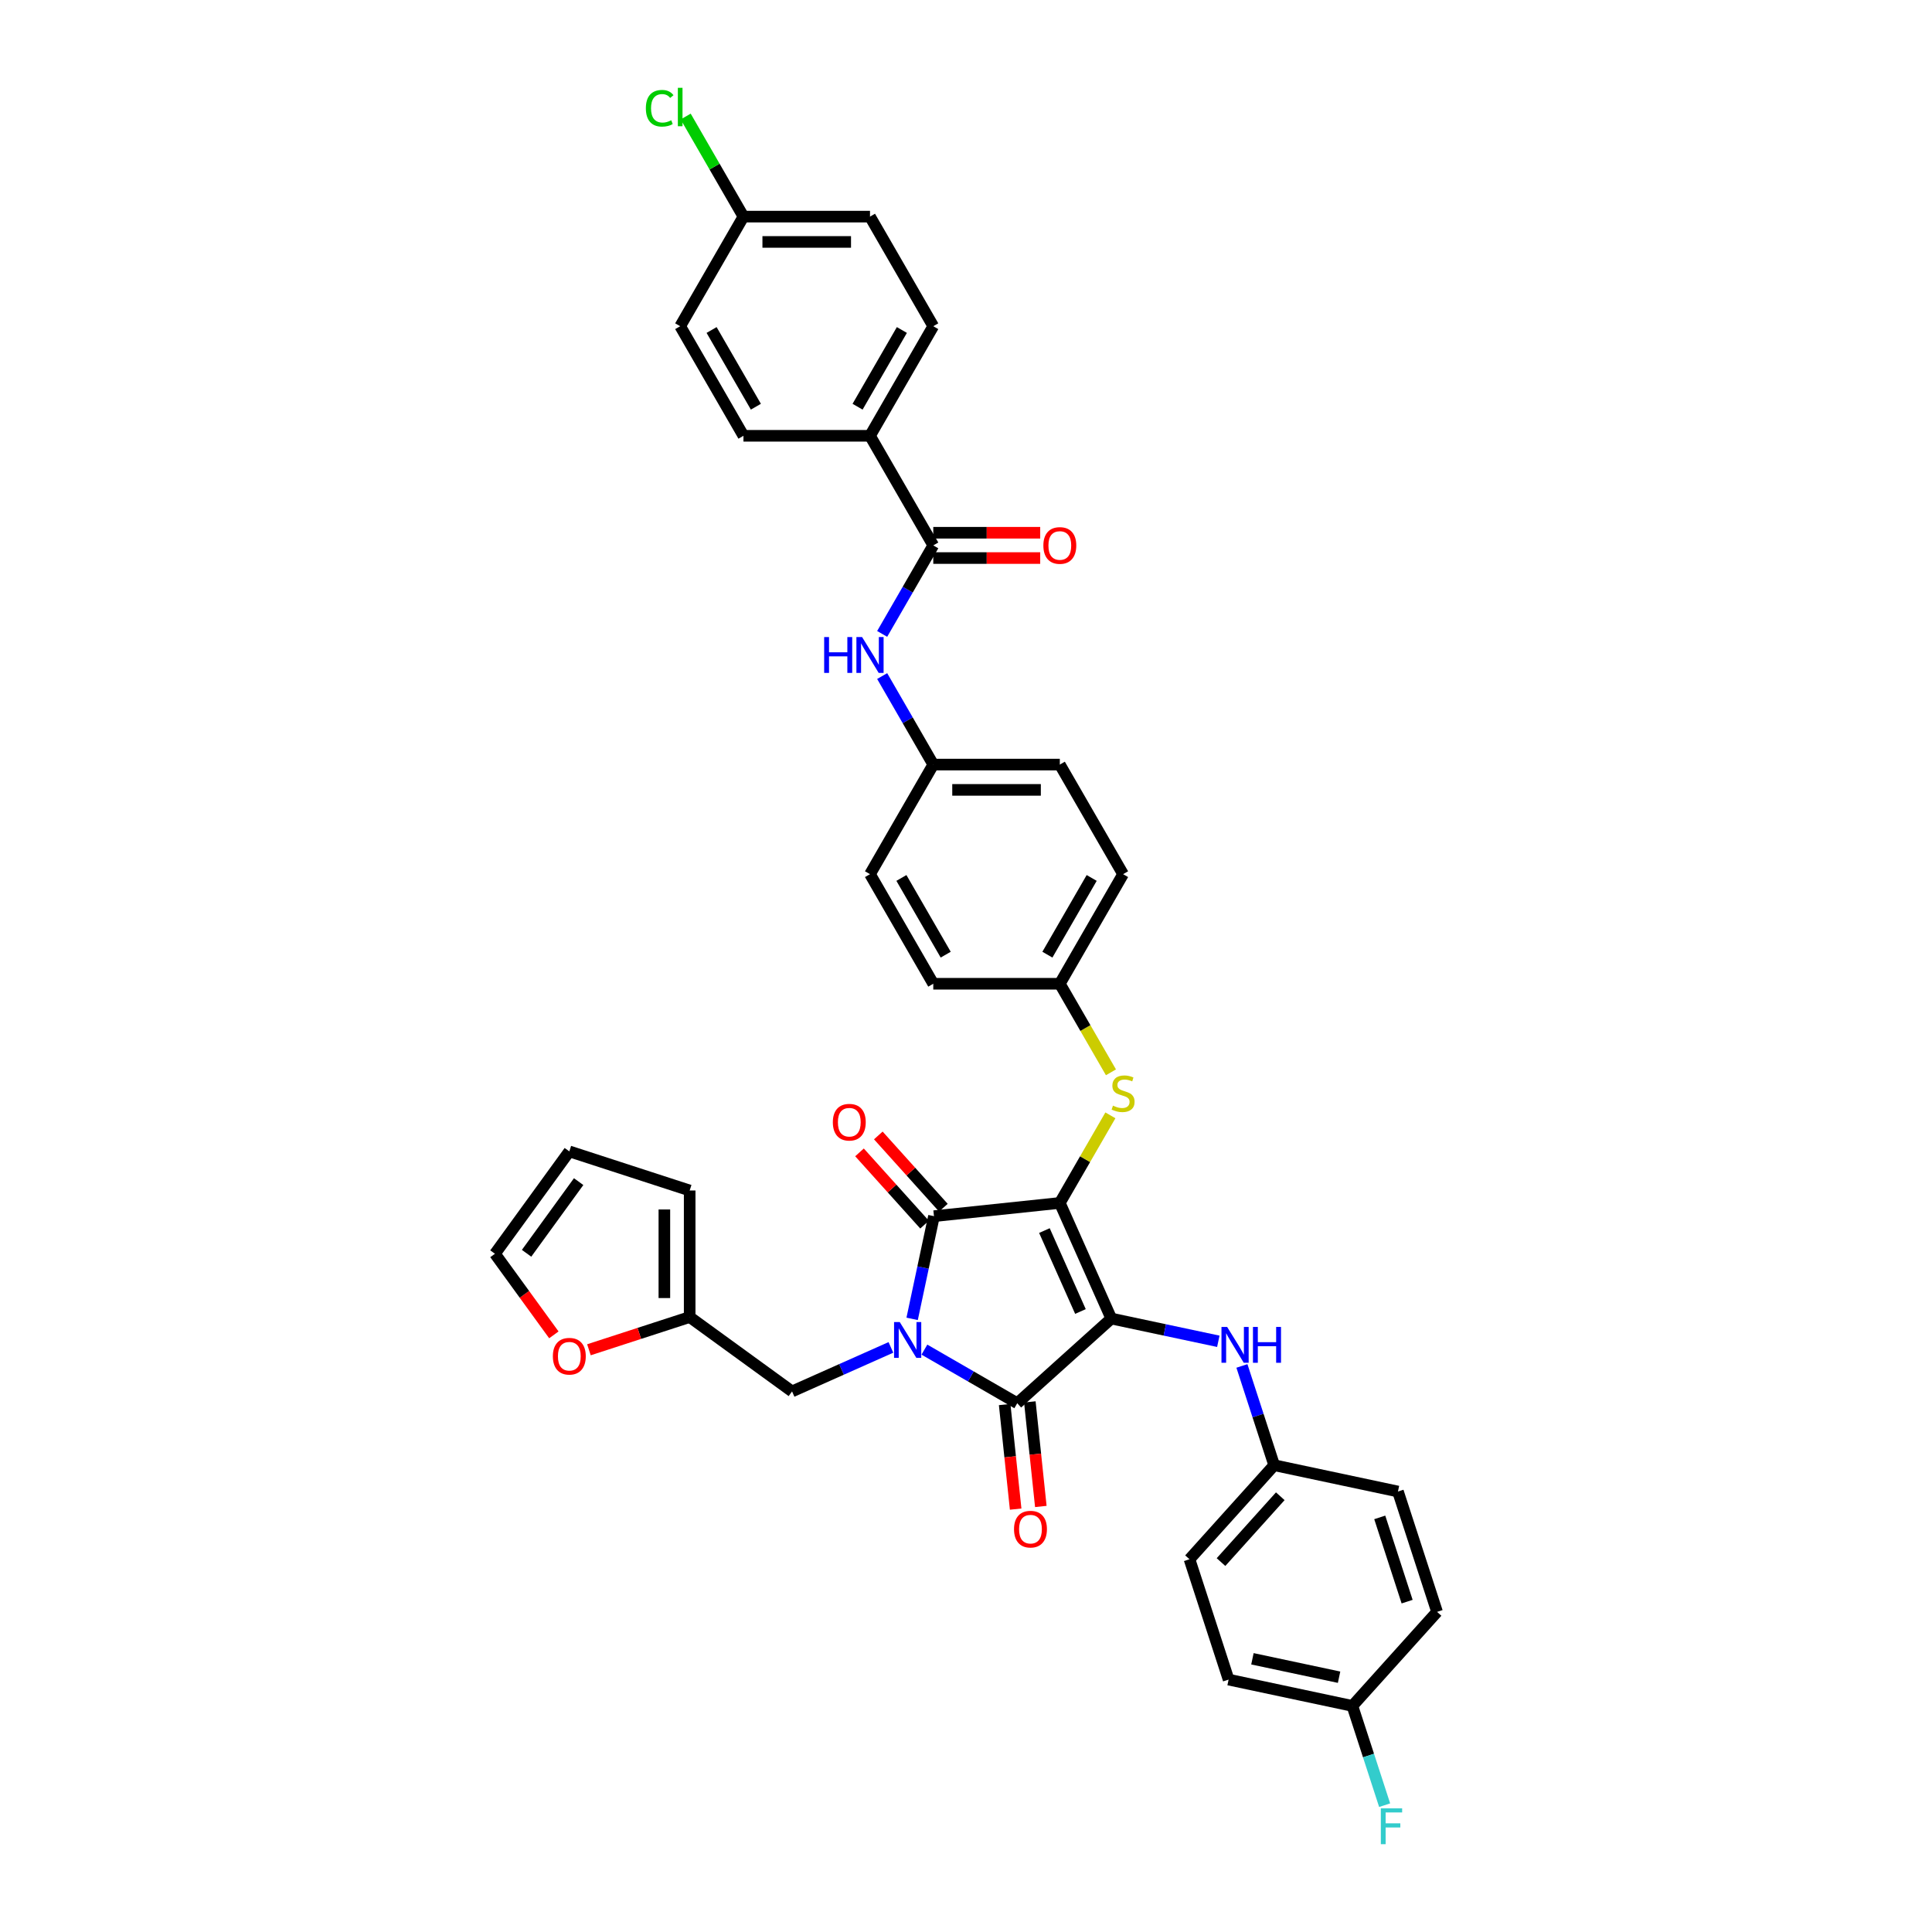 <?xml version='1.0' encoding='iso-8859-1'?>
<svg version='1.1' baseProfile='full'
              xmlns='http://www.w3.org/2000/svg'
                      xmlns:rdkit='http://www.rdkit.org/xml'
                      xmlns:xlink='http://www.w3.org/1999/xlink'
                  xml:space='preserve'
width='1000px' height='1000px' viewBox='0 0 1000 1000'>
<!-- END OF HEADER -->
<rect style='opacity:1.0;fill:#FFFFFF;stroke:none' width='1000' height='1000' x='0' y='0'> </rect>
<path class='bond-0' d='M 456.611,349.931 L 469.836,372.837' style='fill:none;fill-rule:evenodd;stroke:#0000FF;stroke-width:6px;stroke-linecap:butt;stroke-linejoin:miter;stroke-opacity:1' />
<path class='bond-0' d='M 469.836,372.837 L 483.061,395.743' style='fill:none;fill-rule:evenodd;stroke:#000000;stroke-width:6px;stroke-linecap:butt;stroke-linejoin:miter;stroke-opacity:1' />
<path class='bond-1' d='M 456.611,328.107 L 469.836,305.201' style='fill:none;fill-rule:evenodd;stroke:#0000FF;stroke-width:6px;stroke-linecap:butt;stroke-linejoin:miter;stroke-opacity:1' />
<path class='bond-1' d='M 469.836,305.201 L 483.061,282.295' style='fill:none;fill-rule:evenodd;stroke:#000000;stroke-width:6px;stroke-linecap:butt;stroke-linejoin:miter;stroke-opacity:1' />
<path class='bond-2' d='M 548.56,622.64 L 575.202,682.477' style='fill:none;fill-rule:evenodd;stroke:#000000;stroke-width:6px;stroke-linecap:butt;stroke-linejoin:miter;stroke-opacity:1' />
<path class='bond-2' d='M 540.589,636.944 L 559.238,678.83' style='fill:none;fill-rule:evenodd;stroke:#000000;stroke-width:6px;stroke-linecap:butt;stroke-linejoin:miter;stroke-opacity:1' />
<path class='bond-3' d='M 548.56,622.64 L 483.42,629.487' style='fill:none;fill-rule:evenodd;stroke:#000000;stroke-width:6px;stroke-linecap:butt;stroke-linejoin:miter;stroke-opacity:1' />
<path class='bond-4' d='M 548.56,622.64 L 561.649,599.97' style='fill:none;fill-rule:evenodd;stroke:#000000;stroke-width:6px;stroke-linecap:butt;stroke-linejoin:miter;stroke-opacity:1' />
<path class='bond-4' d='M 561.649,599.97 L 574.738,577.3' style='fill:none;fill-rule:evenodd;stroke:#CCCC00;stroke-width:6px;stroke-linecap:butt;stroke-linejoin:miter;stroke-opacity:1' />
<path class='bond-5' d='M 575.202,682.477 L 526.526,726.305' style='fill:none;fill-rule:evenodd;stroke:#000000;stroke-width:6px;stroke-linecap:butt;stroke-linejoin:miter;stroke-opacity:1' />
<path class='bond-6' d='M 575.202,682.477 L 602.9,688.365' style='fill:none;fill-rule:evenodd;stroke:#000000;stroke-width:6px;stroke-linecap:butt;stroke-linejoin:miter;stroke-opacity:1' />
<path class='bond-6' d='M 602.9,688.365 L 630.598,694.252' style='fill:none;fill-rule:evenodd;stroke:#0000FF;stroke-width:6px;stroke-linecap:butt;stroke-linejoin:miter;stroke-opacity:1' />
<path class='bond-7' d='M 526.526,726.305 L 502.5,712.434' style='fill:none;fill-rule:evenodd;stroke:#000000;stroke-width:6px;stroke-linecap:butt;stroke-linejoin:miter;stroke-opacity:1' />
<path class='bond-7' d='M 502.5,712.434 L 478.474,698.562' style='fill:none;fill-rule:evenodd;stroke:#0000FF;stroke-width:6px;stroke-linecap:butt;stroke-linejoin:miter;stroke-opacity:1' />
<path class='bond-8' d='M 520.012,726.99 L 522.856,754.052' style='fill:none;fill-rule:evenodd;stroke:#000000;stroke-width:6px;stroke-linecap:butt;stroke-linejoin:miter;stroke-opacity:1' />
<path class='bond-8' d='M 522.856,754.052 L 525.7,781.114' style='fill:none;fill-rule:evenodd;stroke:#FF0000;stroke-width:6px;stroke-linecap:butt;stroke-linejoin:miter;stroke-opacity:1' />
<path class='bond-8' d='M 533.04,725.62 L 535.884,752.682' style='fill:none;fill-rule:evenodd;stroke:#000000;stroke-width:6px;stroke-linecap:butt;stroke-linejoin:miter;stroke-opacity:1' />
<path class='bond-8' d='M 535.884,752.682 L 538.729,779.744' style='fill:none;fill-rule:evenodd;stroke:#FF0000;stroke-width:6px;stroke-linecap:butt;stroke-linejoin:miter;stroke-opacity:1' />
<path class='bond-9' d='M 461.129,697.416 L 435.547,708.806' style='fill:none;fill-rule:evenodd;stroke:#0000FF;stroke-width:6px;stroke-linecap:butt;stroke-linejoin:miter;stroke-opacity:1' />
<path class='bond-9' d='M 435.547,708.806 L 409.965,720.196' style='fill:none;fill-rule:evenodd;stroke:#000000;stroke-width:6px;stroke-linecap:butt;stroke-linejoin:miter;stroke-opacity:1' />
<path class='bond-10' d='M 472.121,682.643 L 477.77,656.065' style='fill:none;fill-rule:evenodd;stroke:#0000FF;stroke-width:6px;stroke-linecap:butt;stroke-linejoin:miter;stroke-opacity:1' />
<path class='bond-10' d='M 477.77,656.065 L 483.42,629.487' style='fill:none;fill-rule:evenodd;stroke:#000000;stroke-width:6px;stroke-linecap:butt;stroke-linejoin:miter;stroke-opacity:1' />
<path class='bond-11' d='M 488.287,625.104 L 471.45,606.404' style='fill:none;fill-rule:evenodd;stroke:#000000;stroke-width:6px;stroke-linecap:butt;stroke-linejoin:miter;stroke-opacity:1' />
<path class='bond-11' d='M 471.45,606.404 L 454.612,587.704' style='fill:none;fill-rule:evenodd;stroke:#FF0000;stroke-width:6px;stroke-linecap:butt;stroke-linejoin:miter;stroke-opacity:1' />
<path class='bond-11' d='M 478.552,633.87 L 461.714,615.17' style='fill:none;fill-rule:evenodd;stroke:#000000;stroke-width:6px;stroke-linecap:butt;stroke-linejoin:miter;stroke-opacity:1' />
<path class='bond-11' d='M 461.714,615.17 L 444.877,596.47' style='fill:none;fill-rule:evenodd;stroke:#FF0000;stroke-width:6px;stroke-linecap:butt;stroke-linejoin:miter;stroke-opacity:1' />
<path class='bond-12' d='M 642.815,707.008 L 651.163,732.698' style='fill:none;fill-rule:evenodd;stroke:#0000FF;stroke-width:6px;stroke-linecap:butt;stroke-linejoin:miter;stroke-opacity:1' />
<path class='bond-12' d='M 651.163,732.698 L 659.51,758.389' style='fill:none;fill-rule:evenodd;stroke:#000000;stroke-width:6px;stroke-linecap:butt;stroke-linejoin:miter;stroke-opacity:1' />
<path class='bond-13' d='M 575.025,555.03 L 561.793,532.111' style='fill:none;fill-rule:evenodd;stroke:#CCCC00;stroke-width:6px;stroke-linecap:butt;stroke-linejoin:miter;stroke-opacity:1' />
<path class='bond-13' d='M 561.793,532.111 L 548.56,509.192' style='fill:none;fill-rule:evenodd;stroke:#000000;stroke-width:6px;stroke-linecap:butt;stroke-linejoin:miter;stroke-opacity:1' />
<path class='bond-14' d='M 548.56,509.192 L 581.31,452.468' style='fill:none;fill-rule:evenodd;stroke:#000000;stroke-width:6px;stroke-linecap:butt;stroke-linejoin:miter;stroke-opacity:1' />
<path class='bond-14' d='M 542.128,494.133 L 565.053,454.426' style='fill:none;fill-rule:evenodd;stroke:#000000;stroke-width:6px;stroke-linecap:butt;stroke-linejoin:miter;stroke-opacity:1' />
<path class='bond-15' d='M 548.56,509.192 L 483.061,509.192' style='fill:none;fill-rule:evenodd;stroke:#000000;stroke-width:6px;stroke-linecap:butt;stroke-linejoin:miter;stroke-opacity:1' />
<path class='bond-16' d='M 483.061,395.743 L 450.311,452.468' style='fill:none;fill-rule:evenodd;stroke:#000000;stroke-width:6px;stroke-linecap:butt;stroke-linejoin:miter;stroke-opacity:1' />
<path class='bond-17' d='M 483.061,395.743 L 548.56,395.743' style='fill:none;fill-rule:evenodd;stroke:#000000;stroke-width:6px;stroke-linecap:butt;stroke-linejoin:miter;stroke-opacity:1' />
<path class='bond-17' d='M 492.886,408.843 L 538.736,408.843' style='fill:none;fill-rule:evenodd;stroke:#000000;stroke-width:6px;stroke-linecap:butt;stroke-linejoin:miter;stroke-opacity:1' />
<path class='bond-18' d='M 581.31,452.468 L 548.56,395.743' style='fill:none;fill-rule:evenodd;stroke:#000000;stroke-width:6px;stroke-linecap:butt;stroke-linejoin:miter;stroke-opacity:1' />
<path class='bond-19' d='M 659.51,758.389 L 723.579,772.007' style='fill:none;fill-rule:evenodd;stroke:#000000;stroke-width:6px;stroke-linecap:butt;stroke-linejoin:miter;stroke-opacity:1' />
<path class='bond-20' d='M 659.51,758.389 L 615.683,807.065' style='fill:none;fill-rule:evenodd;stroke:#000000;stroke-width:6px;stroke-linecap:butt;stroke-linejoin:miter;stroke-opacity:1' />
<path class='bond-20' d='M 662.671,774.456 L 631.992,808.529' style='fill:none;fill-rule:evenodd;stroke:#000000;stroke-width:6px;stroke-linecap:butt;stroke-linejoin:miter;stroke-opacity:1' />
<path class='bond-21' d='M 699.991,882.977 L 635.923,869.359' style='fill:none;fill-rule:evenodd;stroke:#000000;stroke-width:6px;stroke-linecap:butt;stroke-linejoin:miter;stroke-opacity:1' />
<path class='bond-21' d='M 693.105,868.121 L 648.257,858.588' style='fill:none;fill-rule:evenodd;stroke:#000000;stroke-width:6px;stroke-linecap:butt;stroke-linejoin:miter;stroke-opacity:1' />
<path class='bond-22' d='M 699.991,882.977 L 708.339,908.668' style='fill:none;fill-rule:evenodd;stroke:#000000;stroke-width:6px;stroke-linecap:butt;stroke-linejoin:miter;stroke-opacity:1' />
<path class='bond-22' d='M 708.339,908.668 L 716.686,934.358' style='fill:none;fill-rule:evenodd;stroke:#33CCCC;stroke-width:6px;stroke-linecap:butt;stroke-linejoin:miter;stroke-opacity:1' />
<path class='bond-23' d='M 699.991,882.977 L 743.819,834.301' style='fill:none;fill-rule:evenodd;stroke:#000000;stroke-width:6px;stroke-linecap:butt;stroke-linejoin:miter;stroke-opacity:1' />
<path class='bond-24' d='M 356.974,681.697 L 330.904,690.168' style='fill:none;fill-rule:evenodd;stroke:#000000;stroke-width:6px;stroke-linecap:butt;stroke-linejoin:miter;stroke-opacity:1' />
<path class='bond-24' d='M 330.904,690.168 L 304.833,698.638' style='fill:none;fill-rule:evenodd;stroke:#FF0000;stroke-width:6px;stroke-linecap:butt;stroke-linejoin:miter;stroke-opacity:1' />
<path class='bond-25' d='M 356.974,681.697 L 356.974,616.197' style='fill:none;fill-rule:evenodd;stroke:#000000;stroke-width:6px;stroke-linecap:butt;stroke-linejoin:miter;stroke-opacity:1' />
<path class='bond-25' d='M 343.875,671.872 L 343.875,626.022' style='fill:none;fill-rule:evenodd;stroke:#000000;stroke-width:6px;stroke-linecap:butt;stroke-linejoin:miter;stroke-opacity:1' />
<path class='bond-26' d='M 356.974,681.697 L 409.965,720.196' style='fill:none;fill-rule:evenodd;stroke:#000000;stroke-width:6px;stroke-linecap:butt;stroke-linejoin:miter;stroke-opacity:1' />
<path class='bond-27' d='M 286.676,690.92 L 271.429,669.934' style='fill:none;fill-rule:evenodd;stroke:#FF0000;stroke-width:6px;stroke-linecap:butt;stroke-linejoin:miter;stroke-opacity:1' />
<path class='bond-27' d='M 271.429,669.934 L 256.181,648.947' style='fill:none;fill-rule:evenodd;stroke:#000000;stroke-width:6px;stroke-linecap:butt;stroke-linejoin:miter;stroke-opacity:1' />
<path class='bond-28' d='M 356.974,616.197 L 294.681,595.957' style='fill:none;fill-rule:evenodd;stroke:#000000;stroke-width:6px;stroke-linecap:butt;stroke-linejoin:miter;stroke-opacity:1' />
<path class='bond-29' d='M 256.181,648.947 L 294.681,595.957' style='fill:none;fill-rule:evenodd;stroke:#000000;stroke-width:6px;stroke-linecap:butt;stroke-linejoin:miter;stroke-opacity:1' />
<path class='bond-29' d='M 272.554,648.698 L 299.504,611.605' style='fill:none;fill-rule:evenodd;stroke:#000000;stroke-width:6px;stroke-linecap:butt;stroke-linejoin:miter;stroke-opacity:1' />
<path class='bond-30' d='M 723.579,772.007 L 743.819,834.301' style='fill:none;fill-rule:evenodd;stroke:#000000;stroke-width:6px;stroke-linecap:butt;stroke-linejoin:miter;stroke-opacity:1' />
<path class='bond-30' d='M 714.156,785.4 L 728.324,829.005' style='fill:none;fill-rule:evenodd;stroke:#000000;stroke-width:6px;stroke-linecap:butt;stroke-linejoin:miter;stroke-opacity:1' />
<path class='bond-31' d='M 615.683,807.065 L 635.923,869.359' style='fill:none;fill-rule:evenodd;stroke:#000000;stroke-width:6px;stroke-linecap:butt;stroke-linejoin:miter;stroke-opacity:1' />
<path class='bond-32' d='M 483.061,509.192 L 450.311,452.468' style='fill:none;fill-rule:evenodd;stroke:#000000;stroke-width:6px;stroke-linecap:butt;stroke-linejoin:miter;stroke-opacity:1' />
<path class='bond-32' d='M 489.493,494.133 L 466.568,454.426' style='fill:none;fill-rule:evenodd;stroke:#000000;stroke-width:6px;stroke-linecap:butt;stroke-linejoin:miter;stroke-opacity:1' />
<path class='bond-33' d='M 483.061,282.295 L 450.311,225.57' style='fill:none;fill-rule:evenodd;stroke:#000000;stroke-width:6px;stroke-linecap:butt;stroke-linejoin:miter;stroke-opacity:1' />
<path class='bond-34' d='M 483.061,288.845 L 510.734,288.845' style='fill:none;fill-rule:evenodd;stroke:#000000;stroke-width:6px;stroke-linecap:butt;stroke-linejoin:miter;stroke-opacity:1' />
<path class='bond-34' d='M 510.734,288.845 L 538.408,288.845' style='fill:none;fill-rule:evenodd;stroke:#FF0000;stroke-width:6px;stroke-linecap:butt;stroke-linejoin:miter;stroke-opacity:1' />
<path class='bond-34' d='M 483.061,275.745 L 510.734,275.745' style='fill:none;fill-rule:evenodd;stroke:#000000;stroke-width:6px;stroke-linecap:butt;stroke-linejoin:miter;stroke-opacity:1' />
<path class='bond-34' d='M 510.734,275.745 L 538.408,275.745' style='fill:none;fill-rule:evenodd;stroke:#FF0000;stroke-width:6px;stroke-linecap:butt;stroke-linejoin:miter;stroke-opacity:1' />
<path class='bond-35' d='M 450.311,225.57 L 483.061,168.846' style='fill:none;fill-rule:evenodd;stroke:#000000;stroke-width:6px;stroke-linecap:butt;stroke-linejoin:miter;stroke-opacity:1' />
<path class='bond-35' d='M 443.879,210.512 L 466.804,170.805' style='fill:none;fill-rule:evenodd;stroke:#000000;stroke-width:6px;stroke-linecap:butt;stroke-linejoin:miter;stroke-opacity:1' />
<path class='bond-36' d='M 450.311,225.57 L 384.812,225.57' style='fill:none;fill-rule:evenodd;stroke:#000000;stroke-width:6px;stroke-linecap:butt;stroke-linejoin:miter;stroke-opacity:1' />
<path class='bond-37' d='M 483.061,168.846 L 450.311,112.122' style='fill:none;fill-rule:evenodd;stroke:#000000;stroke-width:6px;stroke-linecap:butt;stroke-linejoin:miter;stroke-opacity:1' />
<path class='bond-38' d='M 384.812,225.57 L 352.062,168.846' style='fill:none;fill-rule:evenodd;stroke:#000000;stroke-width:6px;stroke-linecap:butt;stroke-linejoin:miter;stroke-opacity:1' />
<path class='bond-38' d='M 391.244,210.512 L 368.319,170.805' style='fill:none;fill-rule:evenodd;stroke:#000000;stroke-width:6px;stroke-linecap:butt;stroke-linejoin:miter;stroke-opacity:1' />
<path class='bond-39' d='M 384.812,112.122 L 352.062,168.846' style='fill:none;fill-rule:evenodd;stroke:#000000;stroke-width:6px;stroke-linecap:butt;stroke-linejoin:miter;stroke-opacity:1' />
<path class='bond-40' d='M 384.812,112.122 L 369.858,86.221' style='fill:none;fill-rule:evenodd;stroke:#000000;stroke-width:6px;stroke-linecap:butt;stroke-linejoin:miter;stroke-opacity:1' />
<path class='bond-40' d='M 369.858,86.221 L 354.904,60.321' style='fill:none;fill-rule:evenodd;stroke:#00CC00;stroke-width:6px;stroke-linecap:butt;stroke-linejoin:miter;stroke-opacity:1' />
<path class='bond-41' d='M 384.812,112.122 L 450.311,112.122' style='fill:none;fill-rule:evenodd;stroke:#000000;stroke-width:6px;stroke-linecap:butt;stroke-linejoin:miter;stroke-opacity:1' />
<path class='bond-41' d='M 394.636,125.222 L 440.486,125.222' style='fill:none;fill-rule:evenodd;stroke:#000000;stroke-width:6px;stroke-linecap:butt;stroke-linejoin:miter;stroke-opacity:1' />
<path  class='atom-0' d='M 426.587 329.744
L 429.102 329.744
L 429.102 337.63
L 438.587 337.63
L 438.587 329.744
L 441.102 329.744
L 441.102 348.294
L 438.587 348.294
L 438.587 339.726
L 429.102 339.726
L 429.102 348.294
L 426.587 348.294
L 426.587 329.744
' fill='#0000FF'/>
<path  class='atom-0' d='M 446.211 329.744
L 452.289 339.569
Q 452.892 340.539, 453.861 342.294
Q 454.831 344.049, 454.883 344.154
L 454.883 329.744
L 457.346 329.744
L 457.346 348.294
L 454.804 348.294
L 448.281 337.552
Q 447.521 336.294, 446.709 334.853
Q 445.923 333.412, 445.687 332.967
L 445.687 348.294
L 443.276 348.294
L 443.276 329.744
L 446.211 329.744
' fill='#0000FF'/>
<path  class='atom-4' d='M 465.701 684.281
L 471.78 694.106
Q 472.382 695.075, 473.352 696.83
Q 474.321 698.586, 474.373 698.69
L 474.373 684.281
L 476.836 684.281
L 476.836 702.83
L 474.295 702.83
L 467.771 692.088
Q 467.011 690.831, 466.199 689.39
Q 465.413 687.949, 465.177 687.503
L 465.177 702.83
L 462.767 702.83
L 462.767 684.281
L 465.701 684.281
' fill='#0000FF'/>
<path  class='atom-6' d='M 635.17 686.821
L 641.248 696.646
Q 641.851 697.615, 642.82 699.37
Q 643.789 701.126, 643.842 701.231
L 643.842 686.821
L 646.304 686.821
L 646.304 705.37
L 643.763 705.37
L 637.239 694.628
Q 636.48 693.371, 635.667 691.93
Q 634.881 690.489, 634.646 690.043
L 634.646 705.37
L 632.235 705.37
L 632.235 686.821
L 635.17 686.821
' fill='#0000FF'/>
<path  class='atom-6' d='M 648.531 686.821
L 651.047 686.821
L 651.047 694.707
L 660.531 694.707
L 660.531 686.821
L 663.046 686.821
L 663.046 705.37
L 660.531 705.37
L 660.531 696.803
L 651.047 696.803
L 651.047 705.37
L 648.531 705.37
L 648.531 686.821
' fill='#0000FF'/>
<path  class='atom-7' d='M 576.07 572.283
Q 576.28 572.361, 577.145 572.728
Q 578.009 573.095, 578.952 573.331
Q 579.922 573.54, 580.865 573.54
Q 582.62 573.54, 583.642 572.702
Q 584.664 571.837, 584.664 570.344
Q 584.664 569.322, 584.14 568.693
Q 583.642 568.065, 582.856 567.724
Q 582.07 567.383, 580.76 566.99
Q 579.109 566.493, 578.114 566.021
Q 577.145 565.549, 576.437 564.554
Q 575.756 563.558, 575.756 561.881
Q 575.756 559.55, 577.328 558.109
Q 578.926 556.668, 582.07 556.668
Q 584.218 556.668, 586.655 557.689
L 586.052 559.707
Q 583.825 558.79, 582.149 558.79
Q 580.341 558.79, 579.345 559.55
Q 578.35 560.283, 578.376 561.567
Q 578.376 562.563, 578.874 563.165
Q 579.398 563.768, 580.131 564.108
Q 580.891 564.449, 582.149 564.842
Q 583.825 565.366, 584.821 565.89
Q 585.817 566.414, 586.524 567.488
Q 587.258 568.536, 587.258 570.344
Q 587.258 572.912, 585.528 574.3
Q 583.825 575.663, 580.97 575.663
Q 579.319 575.663, 578.061 575.296
Q 576.83 574.955, 575.363 574.353
L 576.07 572.283
' fill='#CCCC00'/>
<path  class='atom-8' d='M 431.077 580.864
Q 431.077 576.41, 433.278 573.921
Q 435.479 571.432, 439.592 571.432
Q 443.705 571.432, 445.906 573.921
Q 448.107 576.41, 448.107 580.864
Q 448.107 585.37, 445.88 587.938
Q 443.653 590.479, 439.592 590.479
Q 435.505 590.479, 433.278 587.938
Q 431.077 585.396, 431.077 580.864
M 439.592 588.383
Q 442.422 588.383, 443.941 586.497
Q 445.487 584.584, 445.487 580.864
Q 445.487 577.222, 443.941 575.388
Q 442.422 573.528, 439.592 573.528
Q 436.762 573.528, 435.217 575.362
Q 433.697 577.196, 433.697 580.864
Q 433.697 584.61, 435.217 586.497
Q 436.762 588.383, 439.592 588.383
' fill='#FF0000'/>
<path  class='atom-9' d='M 524.858 791.498
Q 524.858 787.044, 527.058 784.555
Q 529.259 782.066, 533.372 782.066
Q 537.486 782.066, 539.687 784.555
Q 541.887 787.044, 541.887 791.498
Q 541.887 796.005, 539.66 798.572
Q 537.433 801.114, 533.372 801.114
Q 529.285 801.114, 527.058 798.572
Q 524.858 796.031, 524.858 791.498
M 533.372 799.018
Q 536.202 799.018, 537.722 797.131
Q 539.267 795.219, 539.267 791.498
Q 539.267 787.857, 537.722 786.023
Q 536.202 784.162, 533.372 784.162
Q 530.543 784.162, 528.997 785.996
Q 527.477 787.83, 527.477 791.498
Q 527.477 795.245, 528.997 797.131
Q 530.543 799.018, 533.372 799.018
' fill='#FF0000'/>
<path  class='atom-15' d='M 714.717 935.996
L 725.747 935.996
L 725.747 938.118
L 717.206 938.118
L 717.206 943.751
L 724.804 943.751
L 724.804 945.9
L 717.206 945.9
L 717.206 954.545
L 714.717 954.545
L 714.717 935.996
' fill='#33CCCC'/>
<path  class='atom-17' d='M 286.166 701.99
Q 286.166 697.536, 288.366 695.047
Q 290.567 692.558, 294.681 692.558
Q 298.794 692.558, 300.995 695.047
Q 303.196 697.536, 303.196 701.99
Q 303.196 706.496, 300.969 709.064
Q 298.742 711.605, 294.681 711.605
Q 290.593 711.605, 288.366 709.064
Q 286.166 706.522, 286.166 701.99
M 294.681 709.509
Q 297.51 709.509, 299.03 707.623
Q 300.576 705.71, 300.576 701.99
Q 300.576 698.348, 299.03 696.514
Q 297.51 694.654, 294.681 694.654
Q 291.851 694.654, 290.305 696.488
Q 288.786 698.322, 288.786 701.99
Q 288.786 705.736, 290.305 707.623
Q 291.851 709.509, 294.681 709.509
' fill='#FF0000'/>
<path  class='atom-31' d='M 540.046 282.347
Q 540.046 277.893, 542.246 275.404
Q 544.447 272.915, 548.56 272.915
Q 552.674 272.915, 554.875 275.404
Q 557.075 277.893, 557.075 282.347
Q 557.075 286.853, 554.848 289.421
Q 552.621 291.962, 548.56 291.962
Q 544.473 291.962, 542.246 289.421
Q 540.046 286.88, 540.046 282.347
M 548.56 289.866
Q 551.39 289.866, 552.91 287.98
Q 554.455 286.067, 554.455 282.347
Q 554.455 278.705, 552.91 276.871
Q 551.39 275.011, 548.56 275.011
Q 545.731 275.011, 544.185 276.845
Q 542.666 278.679, 542.666 282.347
Q 542.666 286.094, 544.185 287.98
Q 545.731 289.866, 548.56 289.866
' fill='#FF0000'/>
<path  class='atom-37' d='M 334.298 56.039
Q 334.298 51.428, 336.447 49.018
Q 338.621 46.581, 342.735 46.581
Q 346.56 46.581, 348.603 49.28
L 346.874 50.694
Q 345.381 48.73, 342.735 48.73
Q 339.931 48.73, 338.438 50.616
Q 336.971 52.476, 336.971 56.039
Q 336.971 59.707, 338.49 61.594
Q 340.036 63.48, 343.023 63.48
Q 345.066 63.48, 347.451 62.249
L 348.184 64.214
Q 347.215 64.842, 345.748 65.209
Q 344.28 65.576, 342.656 65.576
Q 338.621 65.576, 336.447 63.113
Q 334.298 60.651, 334.298 56.039
' fill='#00CC00'/>
<path  class='atom-37' d='M 350.857 45.455
L 353.267 45.455
L 353.267 65.34
L 350.857 65.34
L 350.857 45.455
' fill='#00CC00'/>
</svg>
